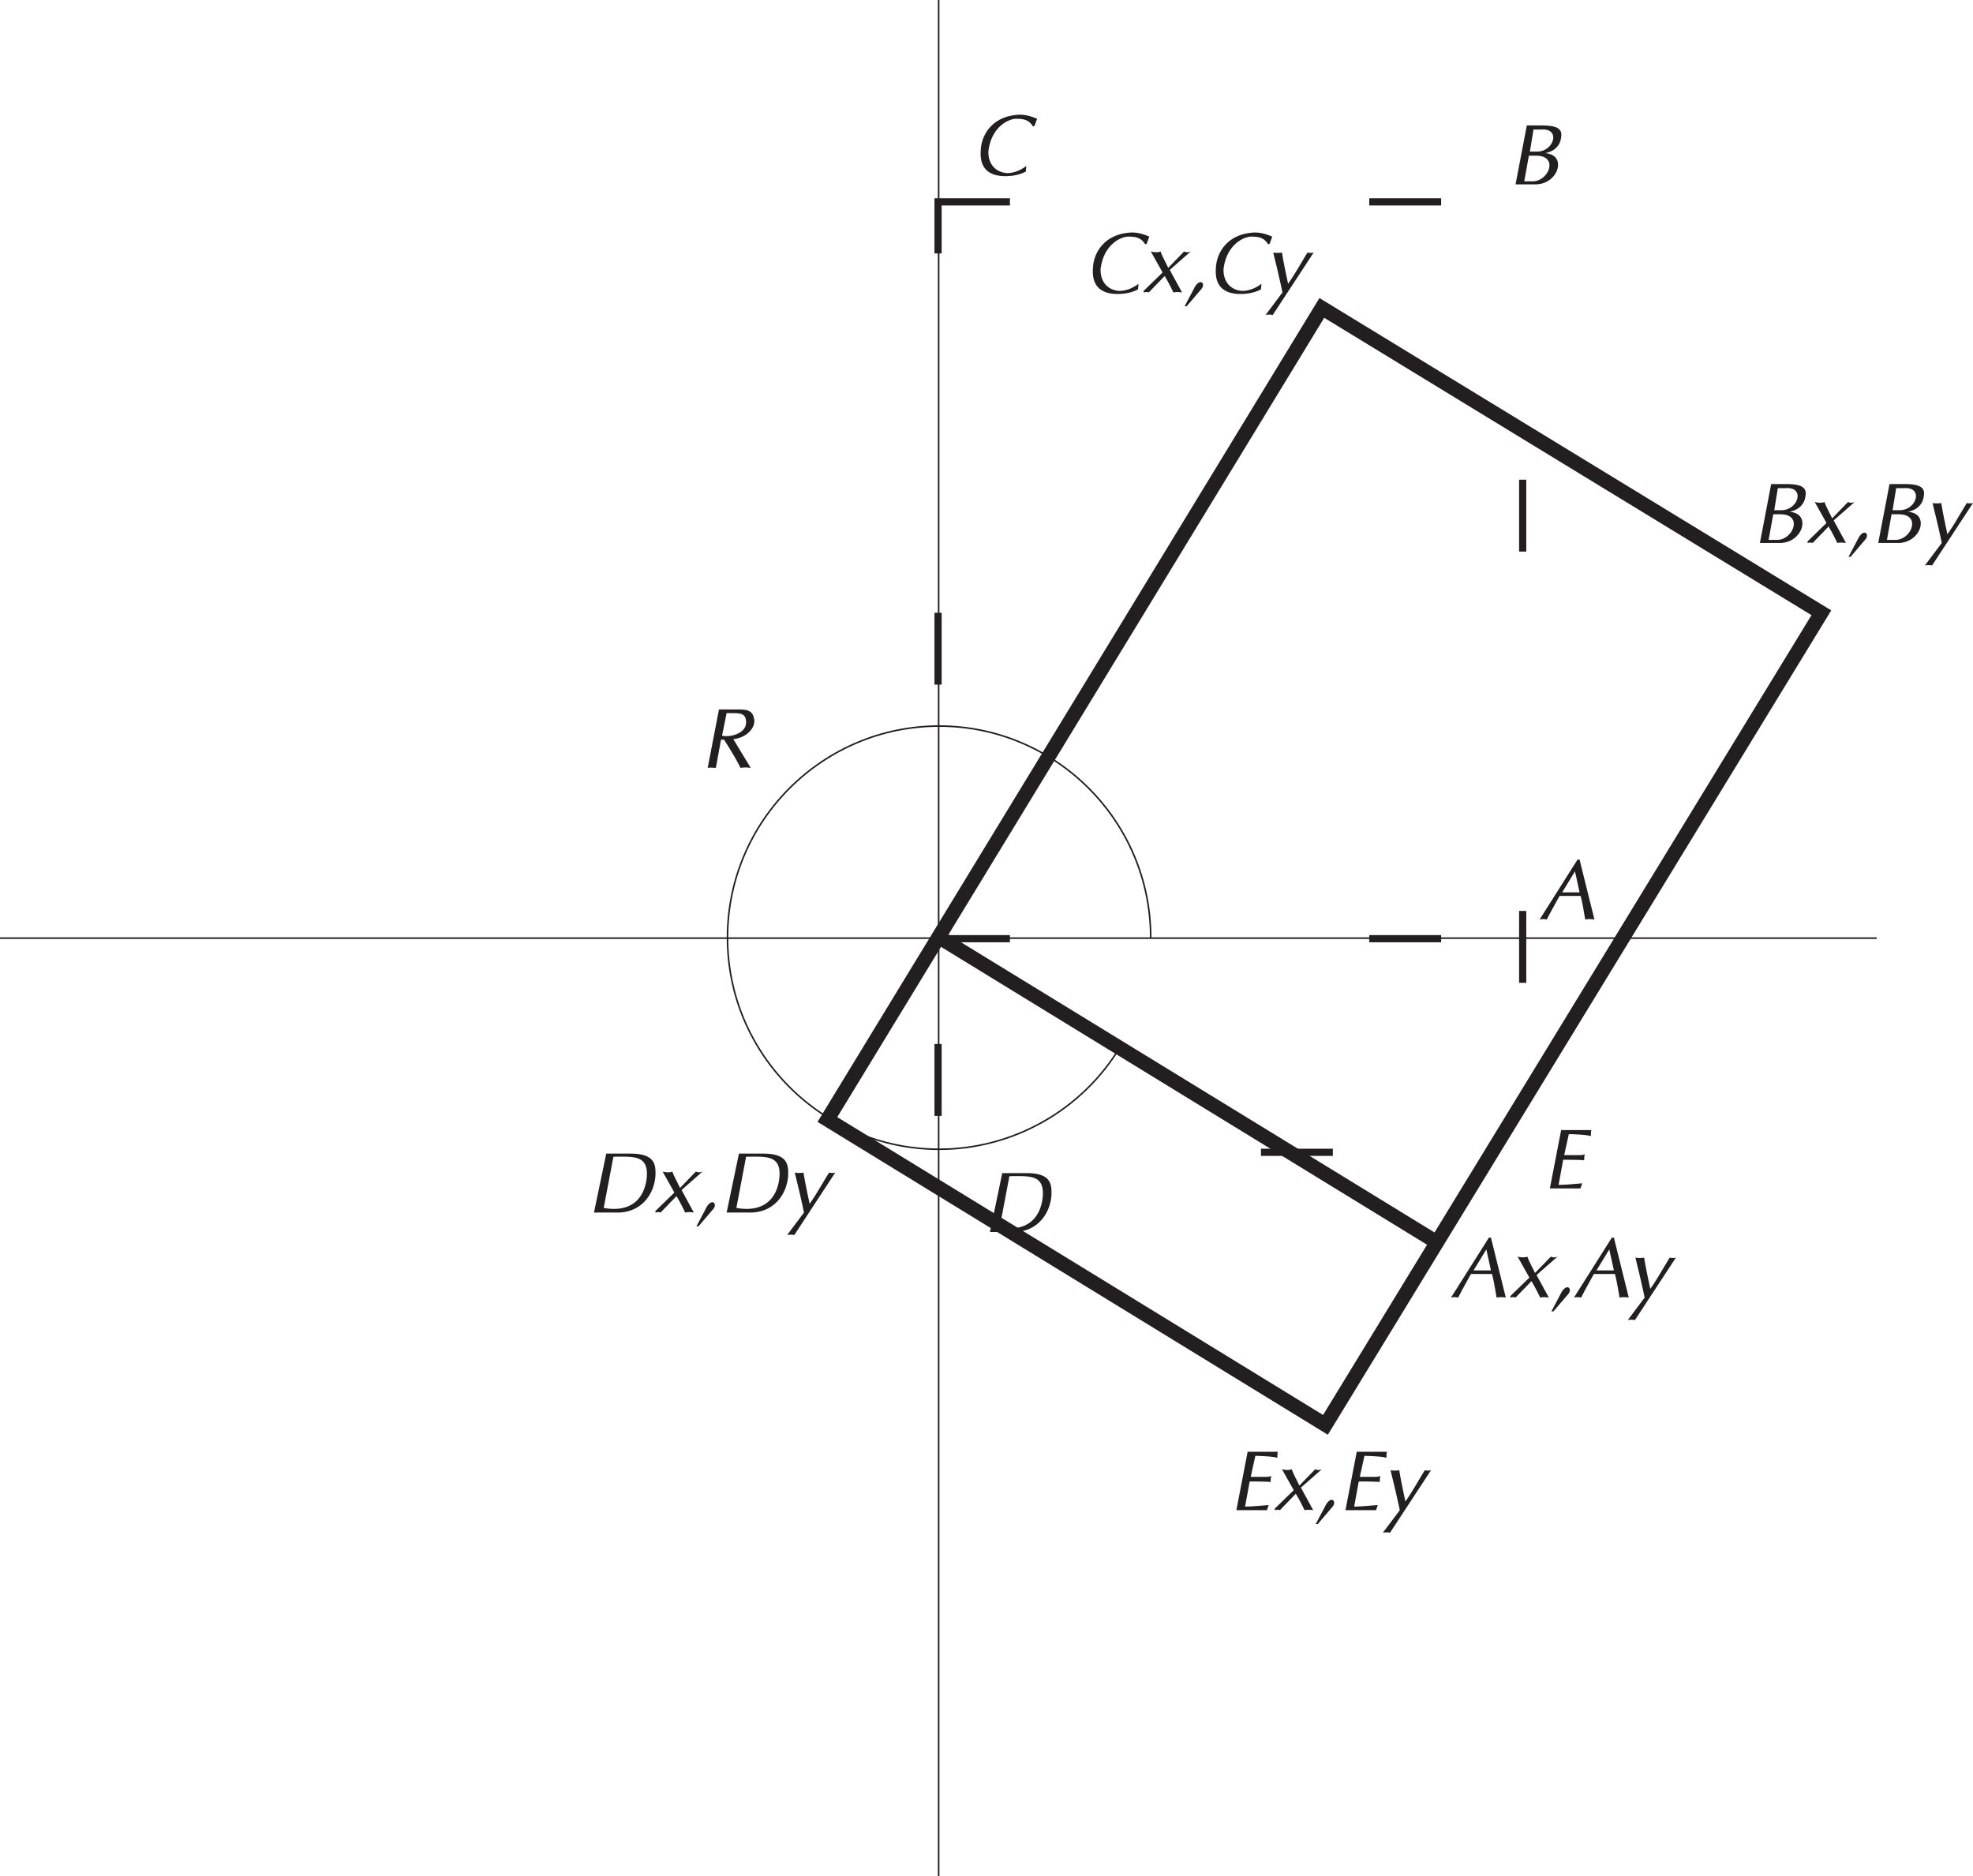 <svg xmlns="http://www.w3.org/2000/svg" width="277.27" height="263.672"><path fill="none" stroke="#231f20" stroke-miterlimit="11.474" stroke-width=".22" d="M0 131.832h263.738M131.91 0v263.672"/><path fill="#231f20" fill-rule="evenodd" d="m216.367 129.215 5.328-8.422h.285l2.09 8.422a3.806 3.806 0 0 0-1.297 0c-.214-1.227-.359-2.23-.648-3.313h-2.95c-.648 1.153-1.44 2.59-1.8 3.313a2.303 2.303 0 0 0-1.008 0zm5.613-3.817-.644-2.953-1.8 2.953zm-8.996-99.492 1.582-8.277h2.086c2.09 0 2.953.43 2.739 1.656-.145 1.293-1.082 2.016-2.23 2.23.644.07 1.796.36 1.796 1.657 0 1.223-1.223 2.734-3.164 2.734zm1.223-.43h1.223c2.16 0 3.672-3.527.504-3.601h-1.079zm.793-4.175h1.008c2.375 0 3.383-3.313.574-3.098h-1.078L215 21.301m-77.176-.145c.074-2.16 1.586-4.894 5.473-5.039 1.148 0 2.086.43 2.45.574l-.364 1.008-.215.074c-.574-.937-1.297-1.082-2.375-1.082-1.008 0-3.457 1.082-3.89 4.536-.071 1.656.867 2.953 2.593 3.097.863 0 1.8-.289 2.734-1.008l-.07.793c-.937.504-2.015.645-2.879.645-1.656 0-3.672-.574-3.457-3.598m-38.371 86.75 1.586-8.207h2.734c1.368 0 2.086.215 2.23 1.512.075 1.152-1.077 2.445-2.948 2.664l2.445 4.031c-.648-.074-.863-.074-1.437 0-.793-1.586-1.586-2.808-2.305-3.96h-.434l-.719 3.96c-.433 0-.648-.074-1.152 0zm2.016-4.535c.793.285 3.457-.144 3.383-1.945-.07-1.442-1.149-1.153-2.735-1.223l-.648 3.168m102.445 78.973 5.324-8.422h.29l2.085 8.422a3.783 3.783 0 0 0-1.293 0c-.218-1.223-.36-2.23-.648-3.313h-2.953c-.649 1.153-1.438 2.594-1.797 3.313a2.303 2.303 0 0 0-1.008 0zm5.613-3.817-.648-2.949-1.797 2.95zm5.399 1.008-1.656-2.95c.503.142 1.082.142 1.37 0 .286.79.72 1.513 1.079 2.302l2.23-2.301c.29.14.578.14.938 0l-2.953 2.59 1.73 3.168c-.504-.074-.867-.074-1.226 0-.215-.504-1.008-2.016-1.223-2.305l-2.23 2.305c-.145-.074-.434-.074-.723 0v-.215l2.664-2.594m3.383 4.75h-.286l1.293-2.445c.793-1.656 1.73-.793 1.082 0l-2.09 2.445m2.883-1.941 5.325-8.422h.289l2.09 8.422a3.806 3.806 0 0 0-1.297 0c-.215-1.223-.36-2.23-.649-3.313h-2.953c-.648 1.153-1.437 2.594-1.797 3.313a2.303 2.303 0 0 0-1.008 0zm5.614-3.817-.649-2.949-1.8 2.95zm4.32 3.817c-.574-2.735-1.008-4.39-1.297-5.617.36.074.863.074 1.227 0 .215 1.37.574 3.023.863 4.394.934-1.297 1.871-3.023 2.734-4.394.29.074.575.074.864 0l-5.758 8.785a2.31 2.31 0 0 0-1.008 0l2.375-3.168M247.324 76.3l1.582-8.277h2.09c2.086 0 2.95.43 2.734 1.657-.144 1.293-1.082 2.015-2.23 2.23.645.07 1.797.36 1.797 1.656 0 1.223-1.223 2.735-3.168 2.735zm1.223-.433h1.223c2.16 0 3.671-3.527.503-3.597h-1.078zm.793-4.172h1.008c2.375 0 3.382-3.312.574-3.097h-1.078l-.504 3.097m7.34 1.797-1.653-2.949c.5.144 1.078.144 1.368 0 .285.789.718 1.512 1.078 2.305l2.234-2.305c.285.144.574.144.934 0l-2.954 2.59 1.731 3.168c-.504-.07-.863-.07-1.227 0-.214-.504-1.007-2.016-1.222-2.305l-2.23 2.305c-.145-.07-.434-.07-.72 0v-.215l2.66-2.594m3.387 4.754h-.289l1.297-2.45c.79-1.655 1.727-.792 1.078 0l-2.086 2.45m3.887-1.946 1.582-8.277h2.09c2.086 0 2.953.43 2.734 1.657-.144 1.293-1.078 2.015-2.23 2.23.648.07 1.8.36 1.8 1.656 0 1.223-1.226 2.735-3.167 2.735zm1.223-.433h1.222c2.16 0 3.672-3.527.504-3.597h-1.078zm.793-4.172h1.008c2.375 0 3.382-3.312.574-3.097h-1.078l-.504 3.097m6.91 4.605c-.574-2.734-1.008-4.39-1.297-5.612.363.07.863.07 1.227 0 .214 1.367.574 3.019.863 4.39.933-1.297 1.871-3.023 2.734-4.39.29.07.578.07.864 0l-5.758 8.78a2.309 2.309 0 0 0-1.008 0l2.375-3.167M153.59 37.715c.074-2.16 1.586-4.895 5.473-5.043 1.152 0 2.085.433 2.449.578l-.364 1.008-.214.07c-.575-.933-1.297-1.078-2.375-1.078-1.008 0-3.457 1.078-3.887 4.535-.074 1.656.863 2.953 2.59 3.094.863 0 1.8-.285 2.734-1.004l-.07.79c-.938.503-2.016.647-2.88.647-1.655 0-3.671-.574-3.456-3.597m9.793.575-1.656-2.954c.503.144 1.078.144 1.367 0 .289.793.719 1.516 1.078 2.305l2.234-2.305c.285.144.574.144.934 0l-2.95 2.594 1.727 3.168c-.504-.075-.863-.075-1.222 0-.22-.504-1.008-2.016-1.227-2.305l-2.23 2.305c-.145-.075-.43-.075-.72 0v-.22l2.665-2.589m3.383 4.751h-.29l1.297-2.446c.79-1.657 1.727-.793 1.079 0l-2.086 2.445m4.101-5.324c.074-2.16 1.586-4.895 5.473-5.043 1.152 0 2.086.433 2.45.578l-.364 1.008-.215.07c-.574-.933-1.297-1.078-2.375-1.078-1.008 0-3.457 1.078-3.887 4.535-.074 1.656.863 2.953 2.59 3.094.863 0 1.8-.285 2.734-1.004l-.07.79c-.937.503-2.015.647-2.879.647-1.656 0-3.672-.574-3.457-3.597m9.36 3.383c-.575-2.735-1.008-4.391-1.297-5.618.363.075.867.075 1.226 0 .215 1.372.574 3.024.864 4.395.933-1.297 1.87-3.023 2.734-4.395.289.075.578.075.863 0l-5.758 8.786a2.309 2.309 0 0 0-1.007 0l2.375-3.168"/><path fill="none" stroke="#231f20" stroke-dasharray="10.1, 50.5" stroke-miterlimit="11.474" stroke-width="1.01" d="M131.828 28.371h82.16V161.93h-82.16zm0 103.54h82.16"/><path fill="none" stroke="#231f20" stroke-miterlimit="11.474" stroke-width="2.02" d="m185.758 43.27 70.203 42.84-69.691 114.12-69.993-42.91zm-53.93 88.351 70.133 42.98"/><path fill="none" stroke="#231f20" stroke-miterlimit="11.474" stroke-width=".22" d="M157.469 147.031c-5.328 8.918-15.051 14.469-25.489 14.469-16.351 0-29.742-13.32-29.742-29.738 0-16.41 13.39-29.73 29.742-29.73 16.34 0 29.73 13.32 29.73 29.73"/><path fill="#231f20" fill-rule="evenodd" d="m139.121 173.129 1.727-8.277h3.382c3.458 0 3.602 1.507 3.528 3.164-.215 2.664-2.086 5.183-5.469 5.113zm1.367-.649c4.032.72 5.758-1.511 6.047-4.246.29-3.242-1.87-2.953-4.68-2.953l-1.367 7.2m77.317-5.473 1.586-8.203h4.246c-.07.285-.07.574-.07.863-.434-.219-2.665-.29-3.098-.29l-.649 2.95h2.09c.36 0 .504 0 .793-.14-.074.43-.074.574-.074.863-.574-.074-2.445-.074-2.95-.074l-.648 3.527c1.078 0 2.375-.145 3.313-.215-.074.29-.219.578-.219.719h-4.32m-134.332 3.387 1.726-8.282h3.383c3.457 0 3.602 1.512 3.527 3.168-.214 2.664-2.086 5.184-5.468 5.114zm1.367-.649c4.031.719 5.758-1.512 6.047-4.25.289-3.238-1.871-2.95-4.68-2.95l-1.367 7.2m9.933-2.16-1.656-2.953c.504.144 1.082.144 1.367 0 .29.793.723 1.512 1.082 2.304l2.23-2.304c.29.144.579.144.938 0l-2.953 2.594 1.727 3.168c-.504-.075-.863-.075-1.223 0-.215-.504-1.008-2.016-1.222-2.305l-2.231 2.305c-.144-.075-.434-.075-.723 0v-.22l2.664-2.59m3.383 4.751h-.285l1.293-2.445c.793-1.657 1.73-.793 1.082 0l-2.09 2.445m3.961-1.941 1.727-8.282h3.383c3.457 0 3.601 1.512 3.53 3.168-.218 2.664-2.089 5.184-5.472 5.114zm1.367-.649c4.032.719 5.762-1.512 6.047-4.25.29-3.238-1.87-2.95-4.68-2.95l-1.367 7.2m9.504.649c-.578-2.739-1.008-4.395-1.297-5.618.36.075.864.075 1.223 0 .219 1.368.578 3.024.863 4.391.938-1.293 1.875-3.023 2.739-4.39.289.074.574.074.863 0l-5.758 8.785a2.31 2.31 0 0 0-1.008 0l2.375-3.168m60.762 41.824 1.582-8.207h4.246c-.07.289-.07.578-.07.863-.434-.215-2.664-.285-3.094-.285l-.648 2.95h2.086c.359 0 .503 0 .793-.145-.075.433-.075.578-.075.867-.574-.074-2.445-.074-2.949-.074l-.648 3.527c1.078 0 2.375-.145 3.312-.215-.074.29-.219.574-.219.719h-4.316m8.063-2.809-1.657-2.95c.504.145 1.078.145 1.367 0 .29.794.72 1.513 1.079 2.306l2.234-2.305c.285.144.574.144.934 0l-2.95 2.59 1.727 3.168c-.504-.07-.863-.07-1.223 0-.219-.504-1.008-2.016-1.226-2.305l-2.23 2.305c-.145-.07-.434-.07-.72 0v-.215l2.665-2.594m3.382 4.754h-.289l1.297-2.45c.793-1.655 1.727-.792 1.078 0l-2.086 2.45m3.887-1.945 1.586-8.207h4.246c-.074.289-.074.578-.074.863-.43-.215-2.66-.285-3.094-.285l-.648 2.95h2.086c.363 0 .504 0 .793-.145-.07.433-.07.578-.07.867-.579-.074-2.45-.074-2.954-.074l-.648 3.527c1.082 0 2.375-.145 3.312-.215-.07.29-.215.574-.215.719h-4.32m7.633 0c-.578-2.735-1.008-4.39-1.297-5.614.36.07.863.07 1.223 0 .214 1.368.578 3.024.863 4.391.937-1.297 1.871-3.023 2.734-4.39.29.07.578.07.867 0l-5.761 8.78a2.434 2.434 0 0 0-1.008 0l2.379-3.167"/></svg>

